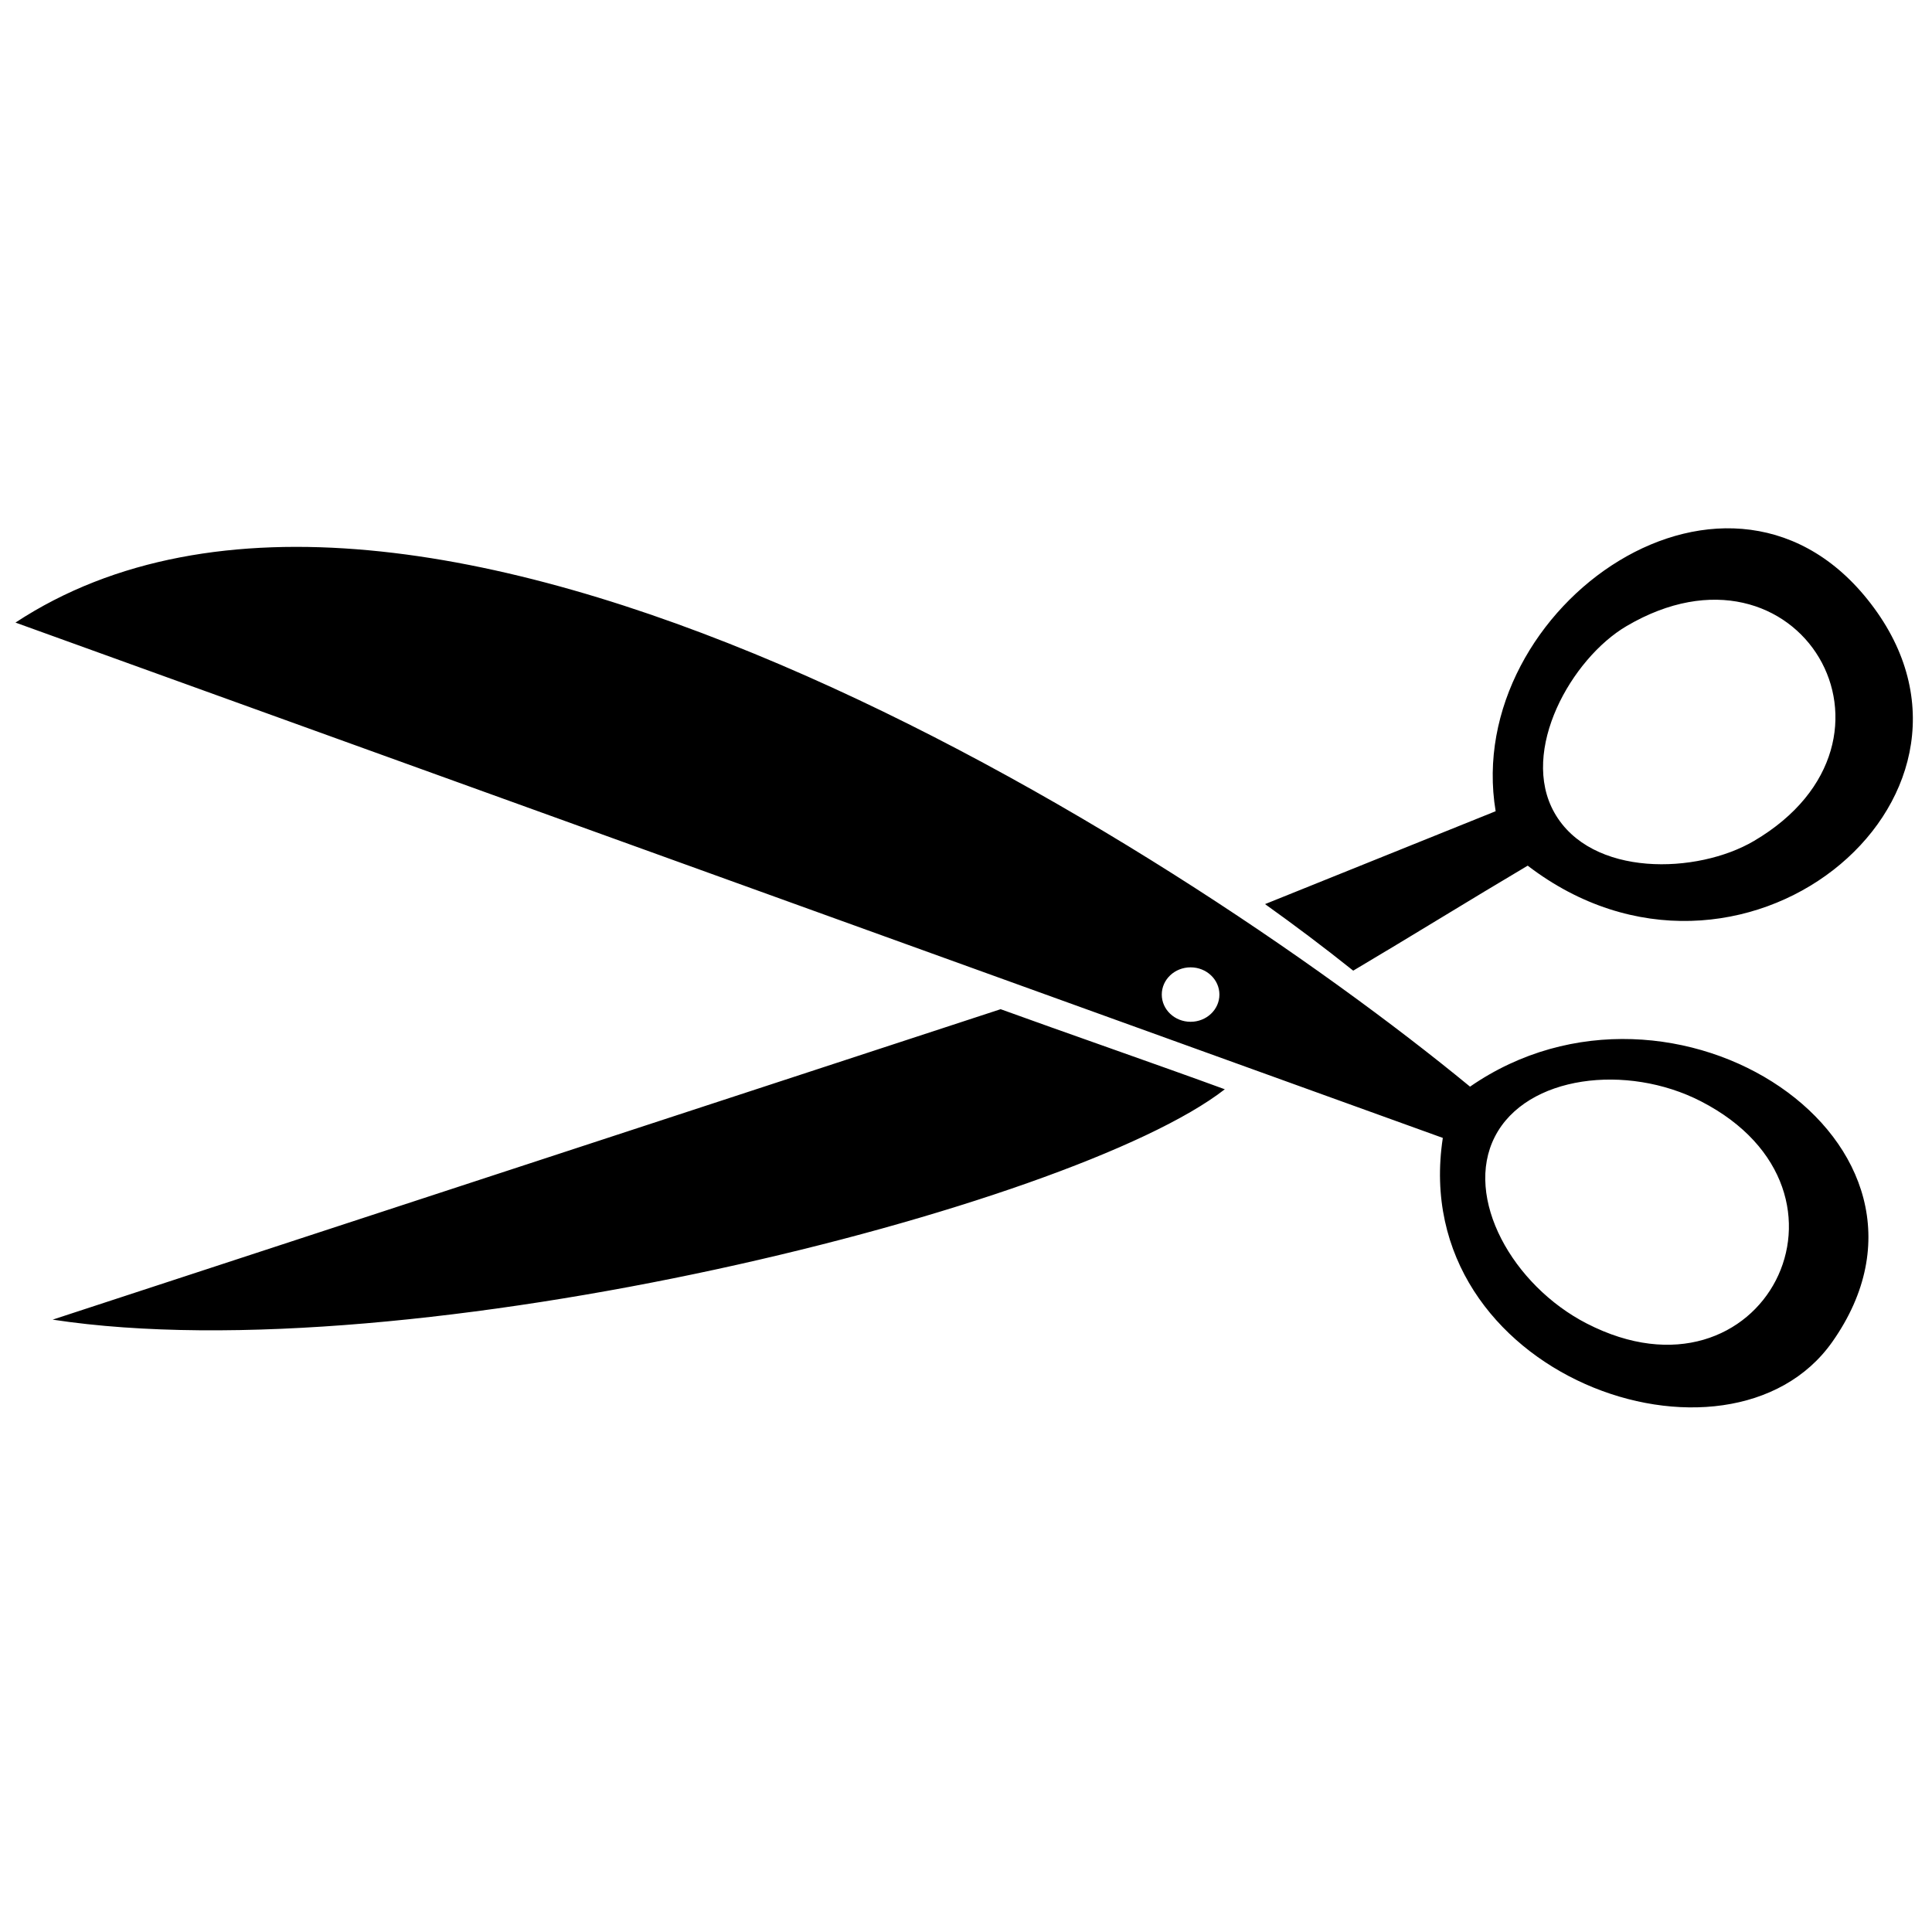 <?xml version="1.0" encoding="UTF-8"?>
<!-- Uploaded to: ICON Repo, www.iconrepo.com, Generator: ICON Repo Mixer Tools -->
<svg width="800px" height="800px" version="1.1" viewBox="144 144 512 512" xmlns="http://www.w3.org/2000/svg">
 <defs>
  <clipPath id="a">
   <path d="m148.09 284h502.91v233h-502.91z"/>
  </clipPath>
 </defs>
 <g clip-path="url(#a)">
  <path d="m468.59 432.67c-16.887-6.191-43.852-15.562-59.414-21.223l-251.22 82.27c94.957 14.48 270.34-29.652 310.63-61.047zm95.898 62.066c46.656 24 76.941-34.875 30.281-58.875-19.594-10.074-46.234-6.922-54.594 9.336-8.359 16.258 4.723 39.457 24.312 49.539zm10.555-184.81c-14.562 8.566-28.422 33.02-19.094 49.477 9.738 17.156 37.867 16.289 52.867 7.461 45.52-26.789 11.77-83.73-33.773-56.938zm-41.473 122.05c53.938-37.332 133.16 14.938 96 67.645-27.336 38.766-112.82 9.039-103.21-54.062l-378.26-136.57c105.49-69.281 306.43 57.961 385.47 122.98zm-74.051-31.621c4.219 0 7.637 3.231 7.637 7.215 0 3.984-3.418 7.215-7.637 7.215s-7.637-3.231-7.637-7.215c0-3.988 3.418-7.215 7.637-7.215zm89.332-26.945c-15.281 9.055-30.953 18.77-46.234 27.824-7.918-6.32-15.445-11.977-23.367-17.637 20.371-8.207 40.742-16.41 61.113-24.617-9.039-54.227 62.867-104.87 100.3-53.836 37.523 51.164-35.777 111.18-91.809 68.266z" fill-rule="evenodd"/>
 </g>
</svg>